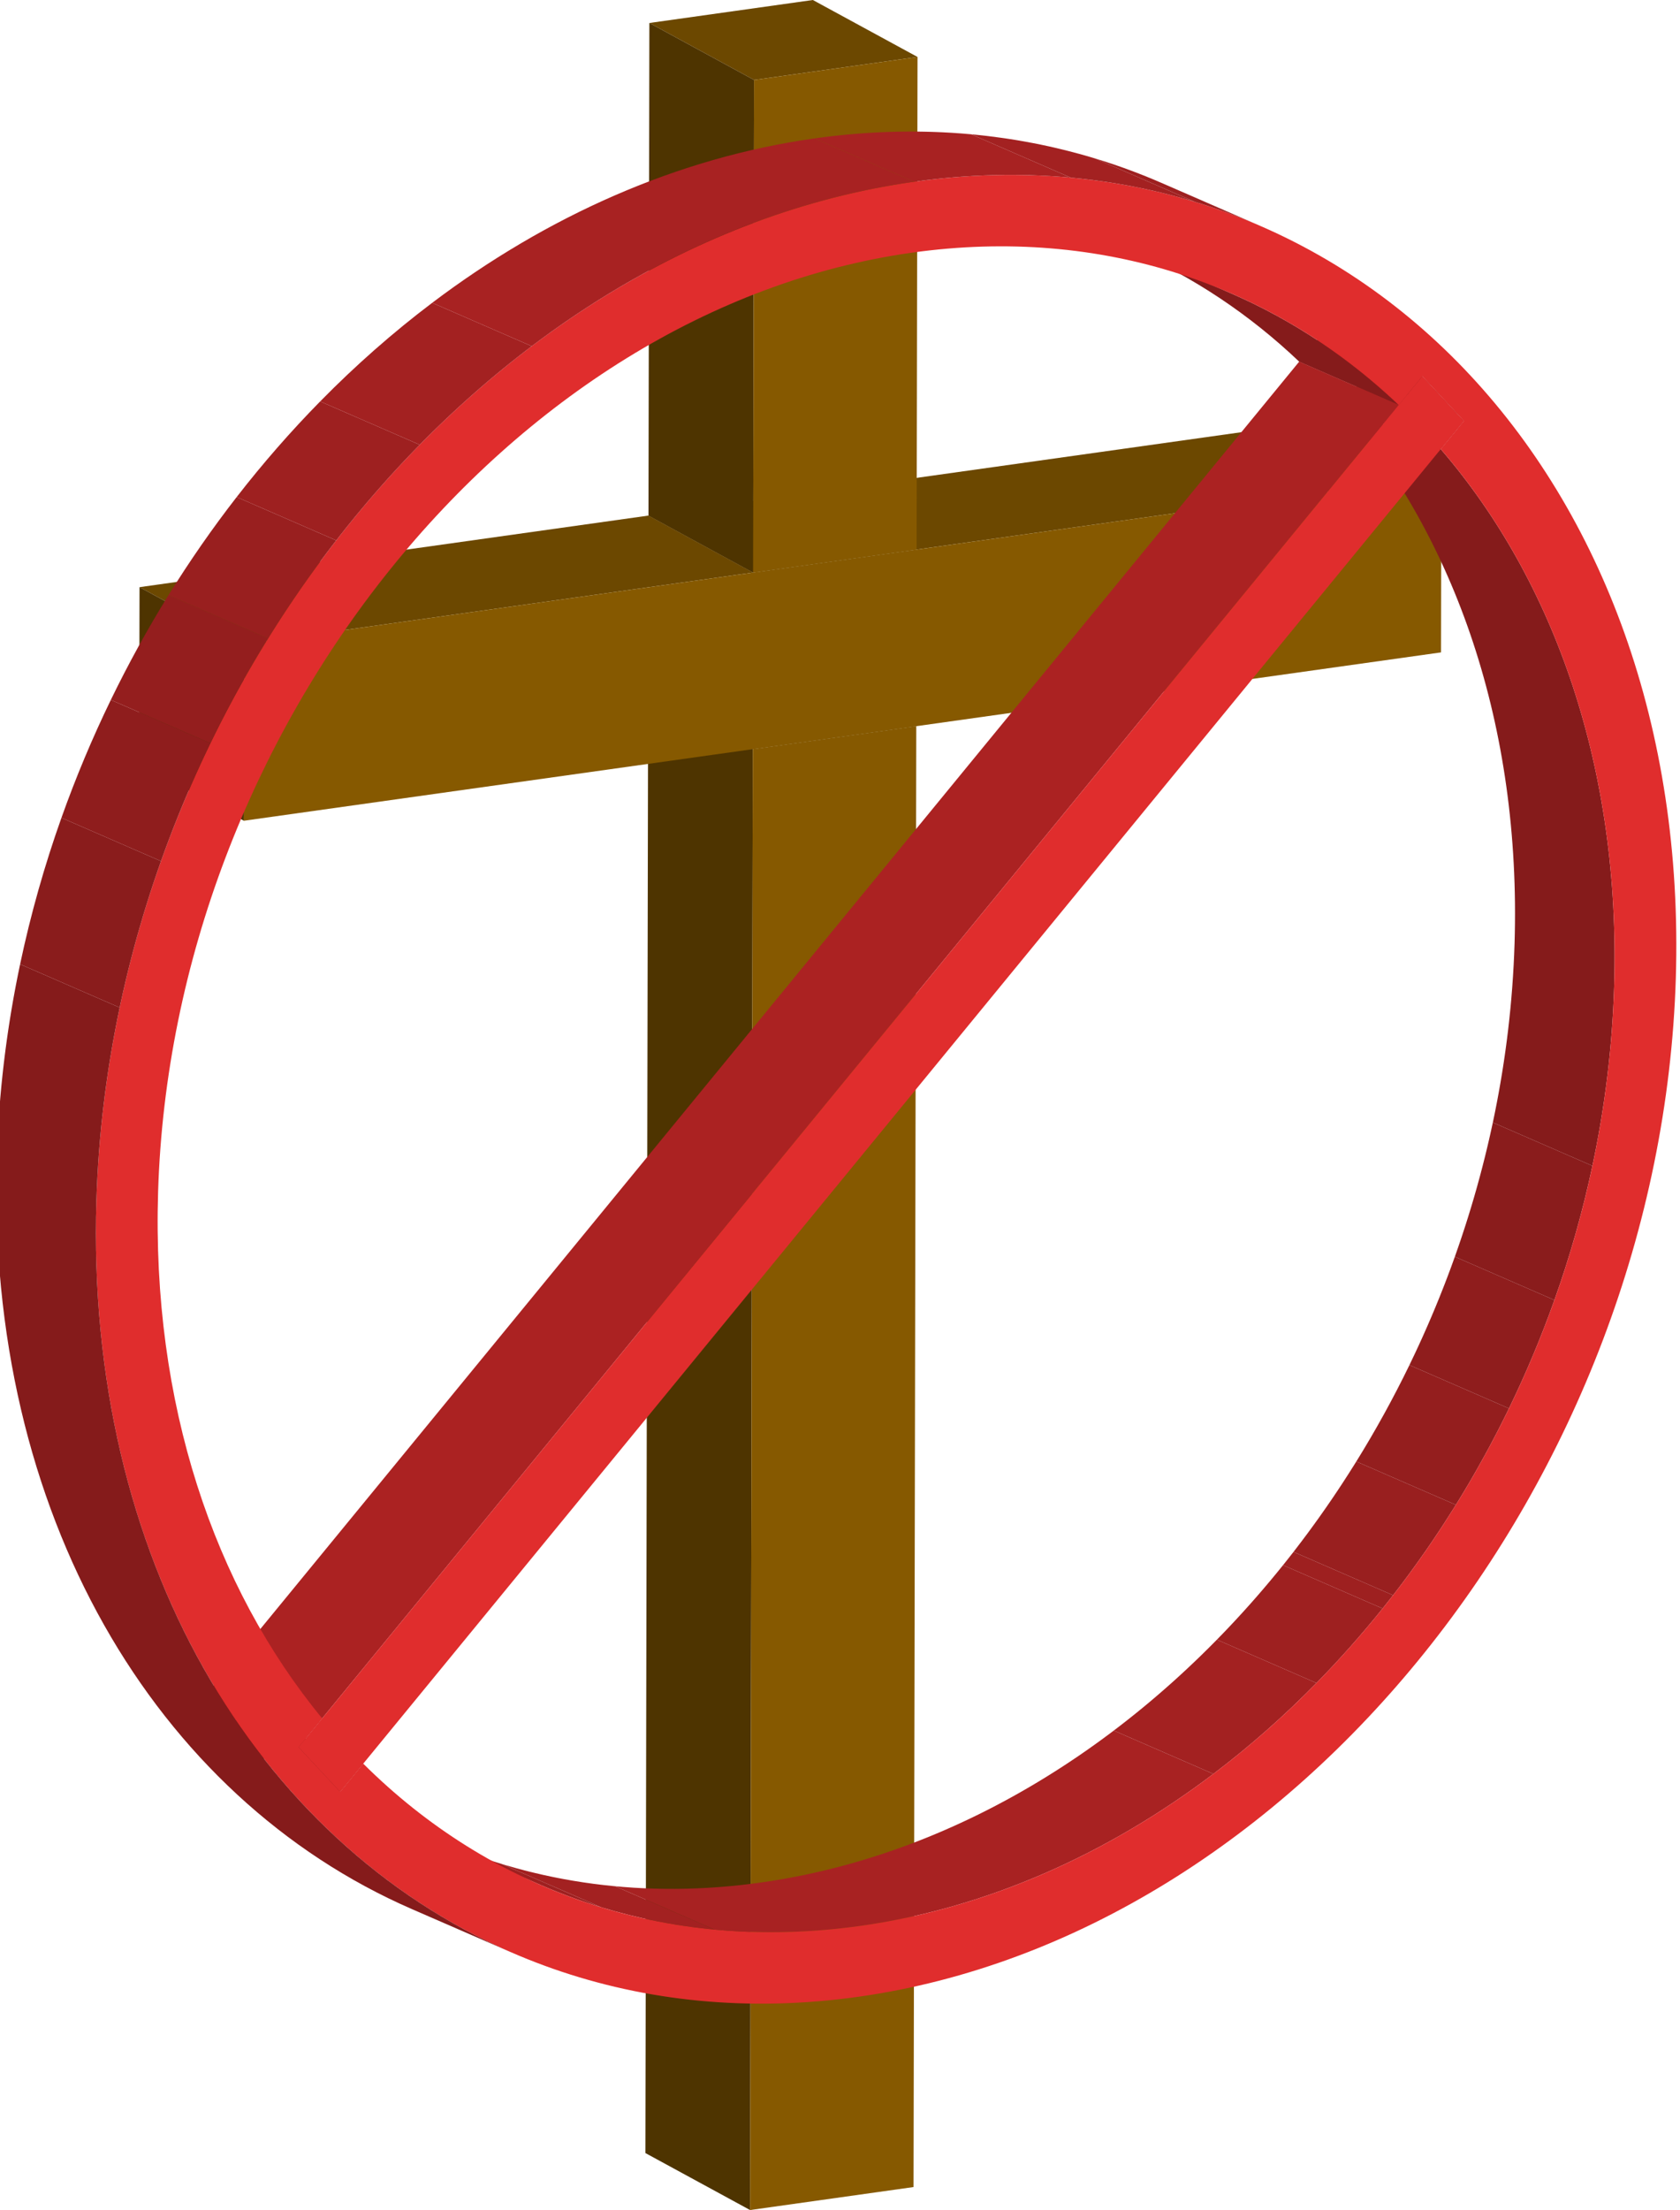 <?xml version="1.0" encoding="utf-8"?>
<!-- Generator: Adobe Illustrator 15.0.2, SVG Export Plug-In . SVG Version: 6.00 Build 0)  -->
<!DOCTYPE svg PUBLIC "-//W3C//DTD SVG 1.1//EN" "http://www.w3.org/Graphics/SVG/1.1/DTD/svg11.dtd">
<svg version="1.1" id="Layer_1" xmlns="http://www.w3.org/2000/svg" xmlns:xlink="http://www.w3.org/1999/xlink" x="0px" y="0px"
	 width="457.302px" height="601.272px" viewBox="-97.086 67.15 457.302 601.272"
	 enable-background="new -97.086 67.15 457.302 601.272" xml:space="preserve">
<g>
	<g enable-background="new    ">
		<g>
			<polygon fill="#6C4800" points="152.418,216.667 123.924,201.166 266.762,181.089 295.256,196.588 			"/>
		</g>
		<g>
			<polygon fill="#6C4800" points="107.831,270.972 79.338,255.473 123.834,249.218 152.327,264.718 			"/>
		</g>
		<g>
			<polygon fill="#4E3400" points="107.088,668.422 78.593,652.92 79.338,255.473 107.831,270.972 			"/>
		</g>
		<g>
			<polygon fill="#865900" points="107.088,668.422 107.831,270.972 152.327,264.718 151.582,662.166 			"/>
		</g>
		<g>
			<polygon fill="#6C4800" points="107.922,222.921 79.428,207.421 123.924,201.166 152.418,216.667 			"/>
		</g>
		<g>
			<polygon fill="#6C4800" points="-30.611,242.394 -59.104,226.894 79.428,207.421 107.922,222.921 			"/>
		</g>
		<g>
			<polygon fill="#4E3400" points="-30.701,290.444 -59.195,274.945 -59.104,226.894 -30.611,242.394 			"/>
		</g>
		<g>
			<polygon fill="#865900" points="295.256,196.588 295.166,244.64 152.327,264.718 107.831,270.972 -30.701,290.444 
				-30.611,242.394 107.922,222.921 152.418,216.667 			"/>
		</g>
	</g>
	<g enable-background="new    ">
		<g>
			<polygon fill="#6C4800" points="108.172,88.904 79.679,73.403 124.174,67.15 152.668,82.649 			"/>
		</g>
		<g>
			<polygon fill="#4E3400" points="107.922,222.921 79.428,207.421 79.679,73.403 108.172,88.904 			"/>
		</g>
		<g>
			<polygon fill="#865900" points="108.172,88.904 152.668,82.649 152.418,216.667 107.922,222.921 			"/>
		</g>
	</g>
</g>
<g enable-background="new    ">
	<g>
		<polygon fill="#AB2222" points="295.089,189.345 267.985,177.551 274.273,169.883 301.378,181.677 		"/>
	</g>
	<g enable-background="new    ">
		<g>
			<defs>
				<path id="SVGID_1_" d="M279.266,504.764l-27.104-11.793c37.151-46.264,61.068-106.223,63.02-169.109
					c1.823-59.236-16.177-110.341-47.195-146.31l27.104,11.793c31.02,35.968,49.019,87.073,47.194,146.309
					C340.335,398.543,316.418,458.502,279.266,504.764z"/>
			</defs>
			<clipPath id="SVGID_2_">
				<use xlink:href="#SVGID_1_"  overflow="visible"/>
			</clipPath>
			<g clip-path="url(#SVGID_2_)" enable-background="new    ">
				<path fill="#9E2020" d="M279.266,504.764l-27.104-11.793c0.958-1.193,1.908-2.396,2.85-3.607l27.104,11.793
					C281.174,502.367,280.225,503.57,279.266,504.764"/>
				<path fill="#991F1F" d="M282.115,501.156l-27.104-11.795c6.087-7.84,11.8-16.053,17.096-24.592l27.104,11.795
					C293.913,485.102,288.201,493.316,282.115,501.156"/>
				<path fill="#941E1E" d="M299.211,476.563l-27.104-11.793c5.239-8.445,10.071-17.207,14.457-26.236l27.104,11.793
					C309.281,459.355,304.449,468.119,299.211,476.563"/>
				<path fill="#8F1D1D" d="M313.668,450.326l-27.104-11.793c4.636-9.547,8.773-19.393,12.366-29.479l27.104,11.793
					C322.441,430.936,318.304,440.781,313.668,450.326"/>
				<path fill="#8A1C1C" d="M326.033,420.848l-27.104-11.793c4.227-11.867,7.699-24.07,10.342-36.516l27.104,11.793
					C333.733,396.777,330.261,408.98,326.033,420.848"/>
				<path fill="#851B1B" d="M336.375,384.332l-27.104-11.793c3.375-15.896,5.396-32.188,5.909-48.68
					c1.823-59.235-16.177-110.34-47.195-146.309l27.104,11.793c31.02,35.968,49.019,87.073,47.194,146.309
					C341.773,352.146,339.75,368.438,336.375,384.332"/>
			</g>
		</g>
	</g>
	<g>
		<polygon fill="#801A1A" points="301.378,181.677 274.273,169.883 262.962,157.729 290.066,169.523 		"/>
	</g>
	<g>
		<polygon fill="#AB2222" points="283.659,177.335 256.556,165.542 262.963,157.729 290.067,169.522 		"/>
	</g>
	<g enable-background="new    ">
		<g>
			<defs>
				<path id="SVGID_3_" d="M50.091,579.99c-9.035-3.932-18.069-7.861-27.104-11.793c25.975,11.301,55.483,15.553,86.995,11.129
					c54.751-7.703,105.021-40.111,142.181-86.355l27.104,11.793c-37.159,46.244-87.429,78.652-142.18,86.357
					C105.573,595.543,76.064,591.291,50.091,579.99z"/>
			</defs>
			<clipPath id="SVGID_4_">
				<use xlink:href="#SVGID_3_"  overflow="visible"/>
			</clipPath>
			<g clip-path="url(#SVGID_4_)" enable-background="new    ">
				<path fill="#9E2020" d="M50.091,579.99l-27.104-11.793c5.343,2.324,10.835,4.352,16.464,6.064l27.104,11.793
					C60.926,584.342,55.434,582.314,50.091,579.99"/>
				<path fill="#A32121" d="M66.555,586.055L39.45,574.262c9.899,3.016,20.221,5.064,30.89,6.066l27.104,11.795
					C86.774,591.117,76.453,589.07,66.555,586.055"/>
				<path fill="#A82222" d="M97.443,592.123l-27.104-11.795c12.756,1.201,26.012,0.912,39.642-1.002
					c34.545-4.859,67.306-19.557,96.116-41.355l27.104,11.793c-28.81,21.801-61.569,36.496-96.114,41.357
					C123.455,593.033,110.199,593.324,97.443,592.123"/>
				<path fill="#A32121" d="M233.2,549.764l-27.104-11.793c9.844-7.449,19.227-15.729,28.062-24.729l27.104,11.795
					C252.429,534.035,243.046,542.314,233.2,549.764"/>
				<path fill="#9E2020" d="M261.264,525.037l-27.104-11.795c6.289-6.404,12.3-13.176,18.003-20.271l27.104,11.793
					C273.563,511.859,267.553,518.631,261.264,525.037"/>
			</g>
		</g>
	</g>
	<g enable-background="new    ">
		<g>
			<defs>
				<path id="SVGID_5_" d="M211.03,135.222c9.035,3.931,18.069,7.862,27.104,11.793c16.791,7.306,32.104,17.559,45.524,30.32
					l-27.104-11.793C243.135,152.781,227.821,142.528,211.03,135.222z"/>
			</defs>
			<clipPath id="SVGID_6_">
				<use xlink:href="#SVGID_5_"  overflow="visible"/>
			</clipPath>
			<g clip-path="url(#SVGID_6_)" enable-background="new    ">
				<path fill="#851B1B" d="M283.659,177.335l-27.104-11.793c-13.421-12.761-28.734-23.014-45.525-30.32l27.104,11.793
					C254.926,154.322,270.239,164.575,283.659,177.335"/>
			</g>
		</g>
	</g>
	<g>
		<polygon fill="#AB2222" points="-4.49,554.635 -31.594,542.84 -25.312,535.18 1.793,546.973 		"/>
	</g>
	<g>
		<polygon fill="#AB2222" points="-9.391,534.664 -36.495,522.869 256.556,165.542 283.659,177.335 		"/>
	</g>
	<g>
		<polygon fill="#801A1A" points="-4.489,554.633 -31.594,542.84 -42.905,530.686 -15.801,542.479 		"/>
	</g>
	<g>
		<polygon fill="#AB2222" points="-15.801,542.479 -42.905,530.686 -36.495,522.869 -9.391,534.664 		"/>
	</g>
	<g>
		<path fill="#E02D2D" d="M151.744,116.599c118.723-16.676,211.54,80.329,207.334,216.694
			c-4.22,136.367-103.865,260.42-222.589,277.115C17.766,627.086-75.05,530.08-70.844,393.715
			C-66.624,257.348,33.021,133.294,151.744,116.599z M279.266,504.764c37.152-46.262,61.068-106.221,63.019-169.109
			c1.823-59.236-16.176-110.341-47.194-146.31l6.289-7.668l-11.313-12.154l-6.406,7.813c-34.178-32.497-80.627-48.73-132.511-41.446
			c-54.752,7.703-105.021,40.111-142.18,86.365c-37.152,46.261-61.069,106.212-63.019,169.101
			c-1.774,57.604,15.196,107.525,44.657,143.311l-6.41,7.816l11.312,12.152l6.282-7.66c34.42,34.291,81.993,51.629,135.294,44.146
			C191.837,583.416,242.106,551.008,279.266,504.764"/>
	</g>
	<g>
		<polygon fill="#E02D2D" points="290.067,169.522 301.378,181.677 295.091,189.343 1.794,546.971 -4.489,554.633 -15.801,542.479 
			-9.391,534.664 283.659,177.335 		"/>
	</g>
	<g enable-background="new    ">
		<g>
			<defs>
				<path id="SVGID_7_" d="M219.018,116.886c9.035,3.931,18.07,7.862,27.104,11.793c-28.183-12.263-60.207-16.88-94.377-12.081
					l-27.104-11.793C158.812,100.006,190.835,104.624,219.018,116.886z"/>
			</defs>
			<clipPath id="SVGID_8_">
				<use xlink:href="#SVGID_7_"  overflow="visible"/>
			</clipPath>
			<g clip-path="url(#SVGID_8_)" enable-background="new    ">
				<path fill="#A82222" d="M151.744,116.599l-27.104-11.793c14.653-2.059,28.912-2.385,42.643-1.119l27.104,11.793
					C180.656,114.214,166.398,114.541,151.744,116.599"/>
				<path fill="#A32121" d="M194.387,115.48l-27.104-11.793c11.653,1.074,22.928,3.295,33.737,6.578l27.104,11.793
					C217.314,118.775,206.041,116.554,194.387,115.48"/>
				<path fill="#9E2020" d="M228.125,122.058l-27.104-11.793c6.154,1.869,12.158,4.081,17.998,6.622l27.104,11.793
					C240.282,126.139,234.279,123.926,228.125,122.058"/>
			</g>
		</g>
	</g>
	<g enable-background="new    ">
		<g>
			<defs>
				<path id="SVGID_9_" d="M42.112,598.328c-9.035-3.932-18.068-7.861-27.104-11.793
					c-69.737-30.344-115.952-107.496-112.956-204.613C-93.729,245.554,5.916,121.5,124.641,104.806l27.104,11.793
					C33.021,133.294-66.624,257.348-70.844,393.715C-73.839,490.832-27.624,567.984,42.112,598.328z"/>
			</defs>
			<clipPath id="SVGID_10_">
				<use xlink:href="#SVGID_9_"  overflow="visible"/>
			</clipPath>
			<g clip-path="url(#SVGID_10_)" enable-background="new    ">
				<path fill="#851B1B" d="M42.112,598.328l-27.104-11.793c-69.737-30.344-115.952-107.496-112.956-204.613
					c0.549-17.76,2.717-35.311,6.335-52.441l27.104,11.793c-3.618,17.131-5.786,34.682-6.336,52.439
					C-73.839,490.832-27.624,567.984,42.112,598.328"/>
				<path fill="#8A1C1C" d="M-64.508,341.273l-27.104-11.793c2.867-13.578,6.646-26.892,11.249-39.837l27.104,11.793
					C-57.864,314.383-61.641,327.697-64.508,341.273"/>
				<path fill="#8F1D1D" d="M-53.259,301.437l-27.104-11.793c3.904-10.978,8.403-21.691,13.444-32.077l27.104,11.793
					C-44.857,279.746-49.355,290.459-53.259,301.437"/>
				<path fill="#941E1E" d="M-39.815,269.36l-27.104-11.793c4.766-9.818,10.018-19.342,15.711-28.521l27.104,11.793
					C-29.797,250.018-35.049,259.542-39.815,269.36"/>
				<path fill="#991F1F" d="M-24.104,240.839l-27.104-11.793c5.745-9.261,11.94-18.169,18.542-26.668l27.104,11.793
					C-12.163,222.67-18.358,231.578-24.104,240.839"/>
				<path fill="#9E2020" d="M-5.562,214.171l-27.104-11.793c7.123-9.171,14.719-17.867,22.73-26.017l27.104,11.793
					C9.156,196.304,1.562,205-5.562,214.171"/>
				<path fill="#A32121" d="M17.169,188.154l-27.104-11.793c9.597-9.762,19.791-18.742,30.487-26.821l27.104,11.793
					C36.96,169.412,26.766,178.392,17.169,188.154"/>
				<path fill="#A82222" d="M47.656,161.333L20.552,149.54c31.216-23.577,66.707-39.478,104.088-44.734l27.104,11.793
					C114.363,121.855,78.872,137.756,47.656,161.333"/>
			</g>
		</g>
	</g>
</g>
</svg>
